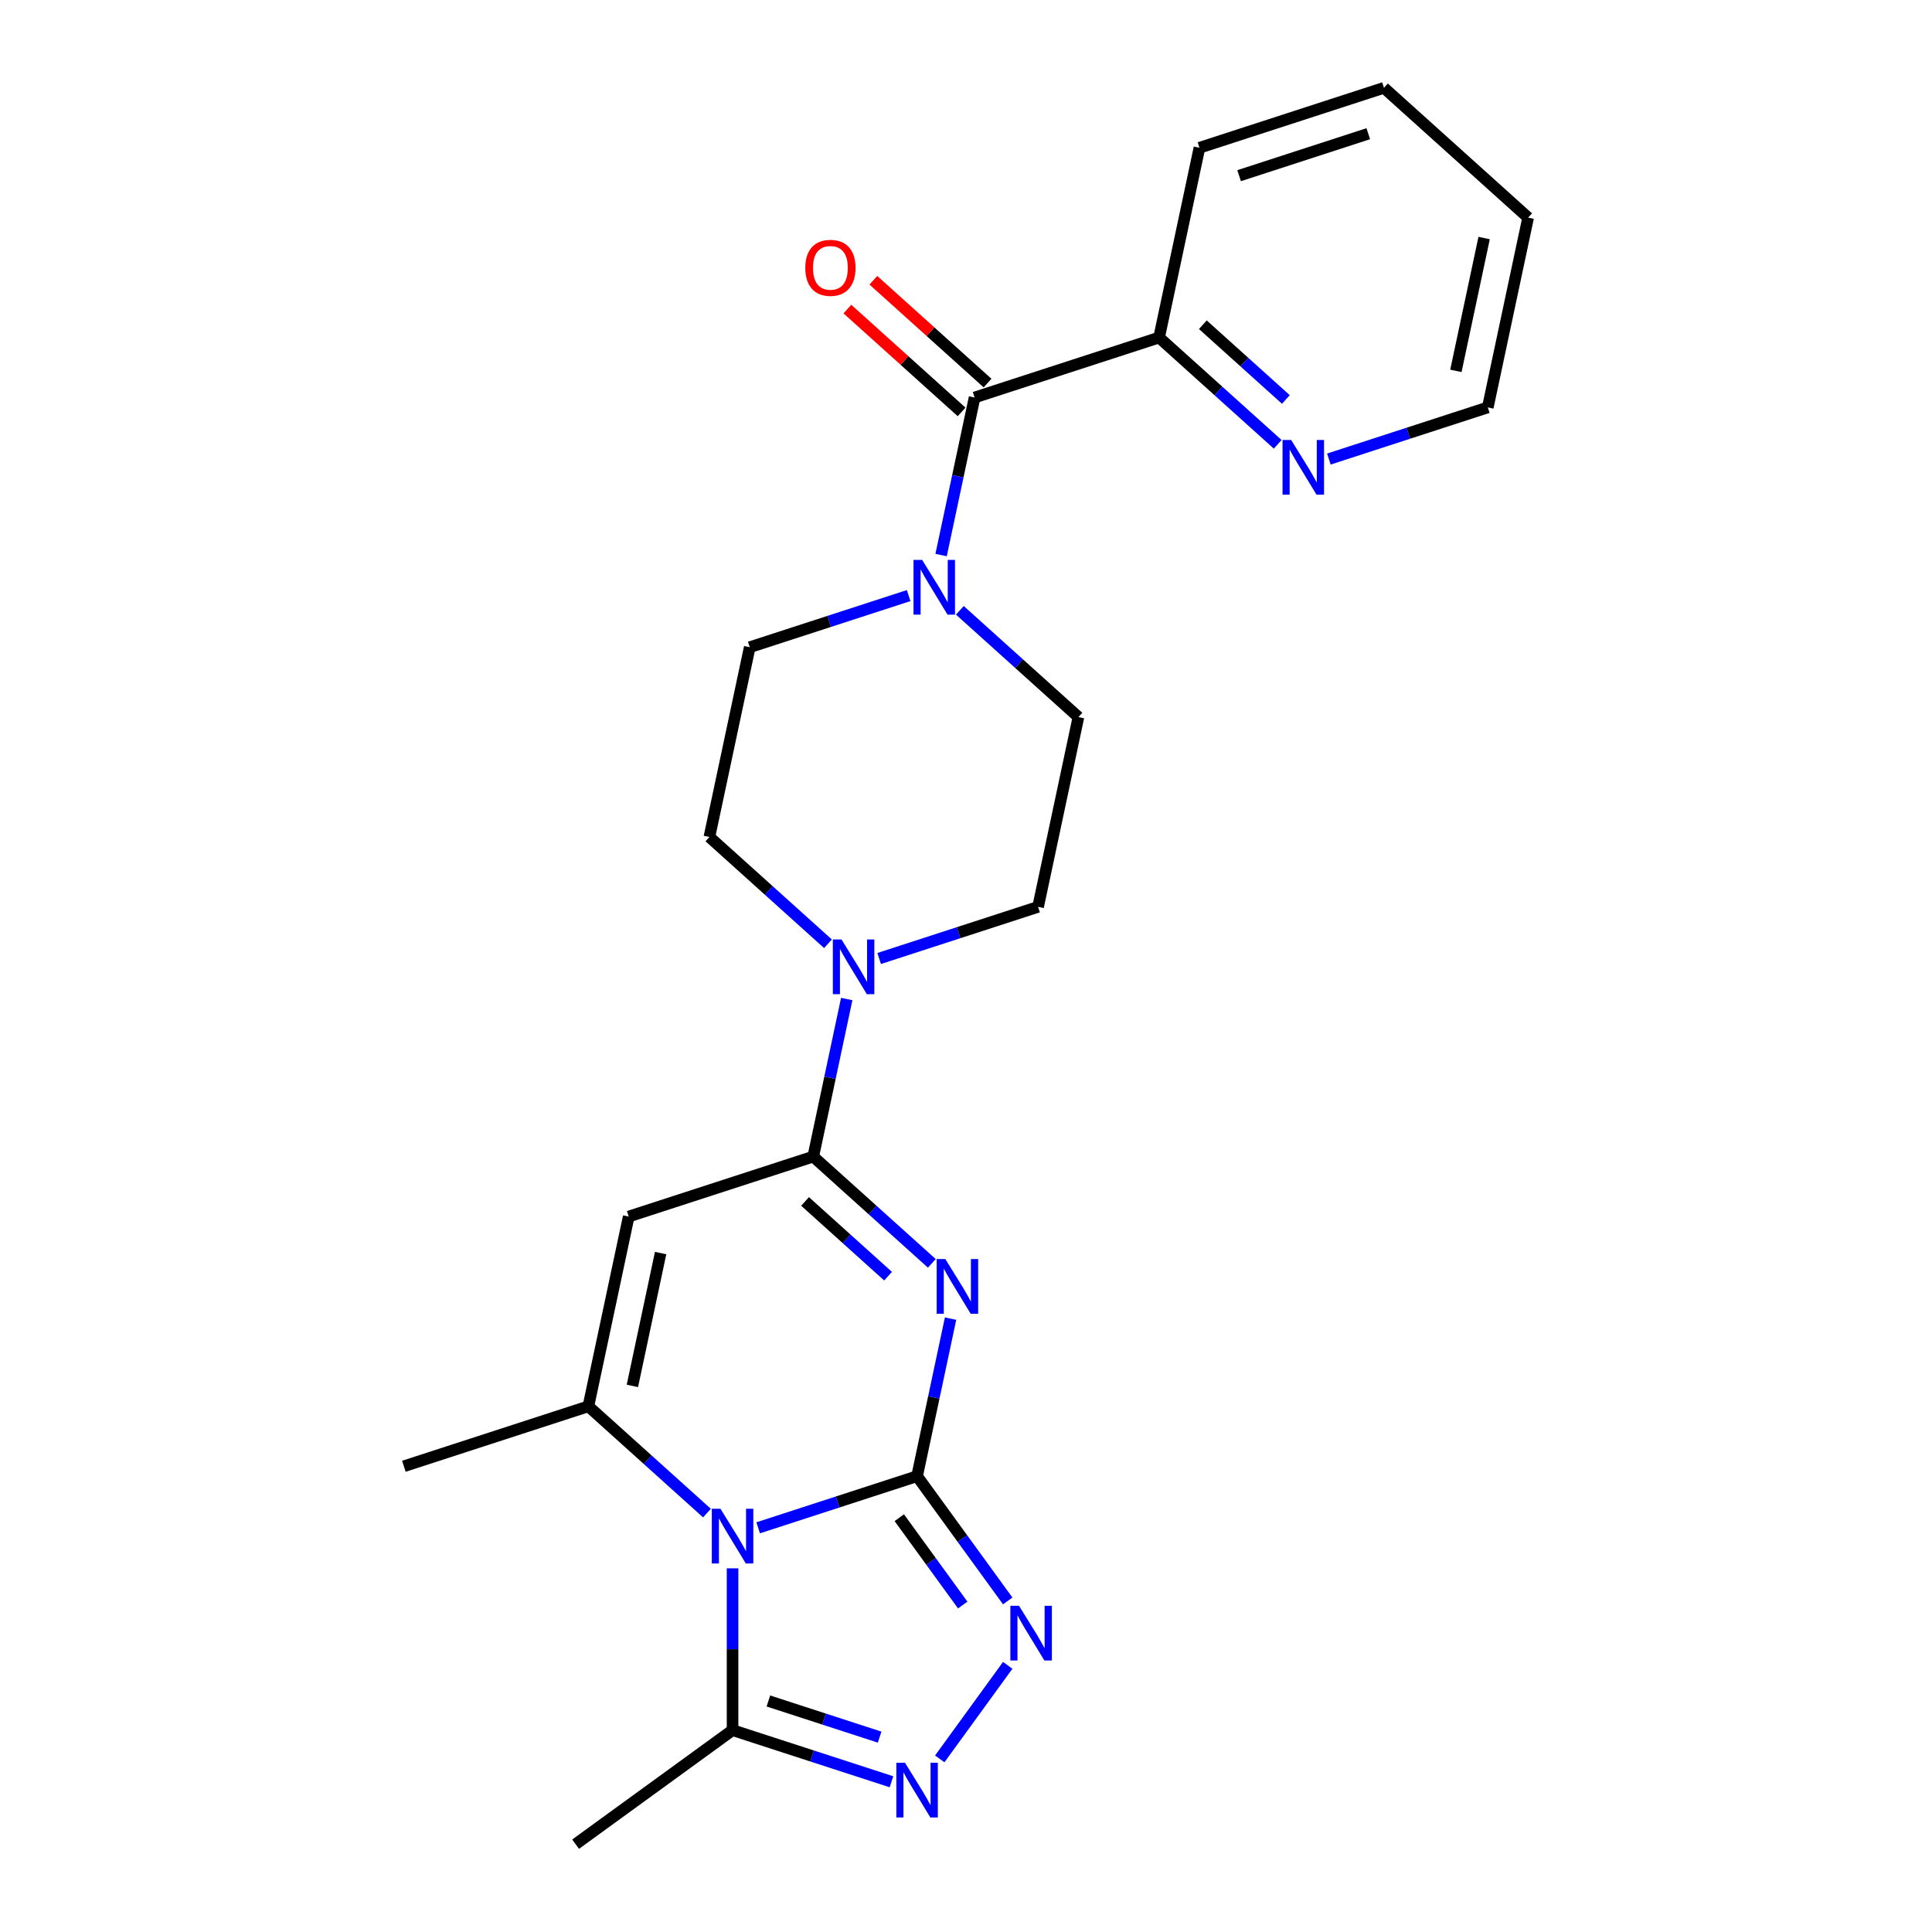 <?xml version='1.0' encoding='iso-8859-1'?>
<svg version='1.1' baseProfile='full'
              xmlns='http://www.w3.org/2000/svg'
                      xmlns:rdkit='http://www.rdkit.org/xml'
                      xmlns:xlink='http://www.w3.org/1999/xlink'
                  xml:space='preserve'
width='1000px' height='1000px' viewBox='0 0 1000 1000'>
<!-- END OF HEADER -->
<rect style='opacity:1.0;fill:#FFFFFF;stroke:none' width='1000' height='1000' x='0' y='0'> </rect>
<path class='bond-0' d='M 474.678,764.068 L 433.55,777.431' style='fill:none;fill-rule:evenodd;stroke:#000000;stroke-width:6px;stroke-linecap:butt;stroke-linejoin:miter;stroke-opacity:1' />
<path class='bond-0' d='M 433.55,777.431 L 392.423,790.794' style='fill:none;fill-rule:evenodd;stroke:#0000FF;stroke-width:6px;stroke-linecap:butt;stroke-linejoin:miter;stroke-opacity:1' />
<path class='bond-1' d='M 474.678,764.068 L 483.345,723.29' style='fill:none;fill-rule:evenodd;stroke:#000000;stroke-width:6px;stroke-linecap:butt;stroke-linejoin:miter;stroke-opacity:1' />
<path class='bond-1' d='M 483.345,723.29 L 492.013,682.512' style='fill:none;fill-rule:evenodd;stroke:#0000FF;stroke-width:6px;stroke-linecap:butt;stroke-linejoin:miter;stroke-opacity:1' />
<path class='bond-5' d='M 474.678,764.068 L 498.135,796.353' style='fill:none;fill-rule:evenodd;stroke:#000000;stroke-width:6px;stroke-linecap:butt;stroke-linejoin:miter;stroke-opacity:1' />
<path class='bond-5' d='M 498.135,796.353 L 521.592,828.639' style='fill:none;fill-rule:evenodd;stroke:#0000FF;stroke-width:6px;stroke-linecap:butt;stroke-linejoin:miter;stroke-opacity:1' />
<path class='bond-5' d='M 465.466,785.559 L 481.886,808.159' style='fill:none;fill-rule:evenodd;stroke:#000000;stroke-width:6px;stroke-linecap:butt;stroke-linejoin:miter;stroke-opacity:1' />
<path class='bond-5' d='M 481.886,808.159 L 498.306,830.759' style='fill:none;fill-rule:evenodd;stroke:#0000FF;stroke-width:6px;stroke-linecap:butt;stroke-linejoin:miter;stroke-opacity:1' />
<path class='bond-3' d='M 365.922,783.169 L 335.234,755.537' style='fill:none;fill-rule:evenodd;stroke:#0000FF;stroke-width:6px;stroke-linecap:butt;stroke-linejoin:miter;stroke-opacity:1' />
<path class='bond-3' d='M 335.234,755.537 L 304.545,727.905' style='fill:none;fill-rule:evenodd;stroke:#000000;stroke-width:6px;stroke-linecap:butt;stroke-linejoin:miter;stroke-opacity:1' />
<path class='bond-7' d='M 379.172,811.77 L 379.172,853.645' style='fill:none;fill-rule:evenodd;stroke:#0000FF;stroke-width:6px;stroke-linecap:butt;stroke-linejoin:miter;stroke-opacity:1' />
<path class='bond-7' d='M 379.172,853.645 L 379.172,895.52' style='fill:none;fill-rule:evenodd;stroke:#000000;stroke-width:6px;stroke-linecap:butt;stroke-linejoin:miter;stroke-opacity:1' />
<path class='bond-2' d='M 482.306,653.911 L 451.618,626.279' style='fill:none;fill-rule:evenodd;stroke:#0000FF;stroke-width:6px;stroke-linecap:butt;stroke-linejoin:miter;stroke-opacity:1' />
<path class='bond-2' d='M 451.618,626.279 L 420.929,598.648' style='fill:none;fill-rule:evenodd;stroke:#000000;stroke-width:6px;stroke-linecap:butt;stroke-linejoin:miter;stroke-opacity:1' />
<path class='bond-2' d='M 459.66,660.547 L 438.179,641.205' style='fill:none;fill-rule:evenodd;stroke:#0000FF;stroke-width:6px;stroke-linecap:butt;stroke-linejoin:miter;stroke-opacity:1' />
<path class='bond-2' d='M 438.179,641.205 L 416.697,621.862' style='fill:none;fill-rule:evenodd;stroke:#000000;stroke-width:6px;stroke-linecap:butt;stroke-linejoin:miter;stroke-opacity:1' />
<path class='bond-4' d='M 420.929,598.648 L 325.424,629.679' style='fill:none;fill-rule:evenodd;stroke:#000000;stroke-width:6px;stroke-linecap:butt;stroke-linejoin:miter;stroke-opacity:1' />
<path class='bond-8' d='M 420.929,598.648 L 429.597,557.87' style='fill:none;fill-rule:evenodd;stroke:#000000;stroke-width:6px;stroke-linecap:butt;stroke-linejoin:miter;stroke-opacity:1' />
<path class='bond-8' d='M 429.597,557.87 L 438.265,517.092' style='fill:none;fill-rule:evenodd;stroke:#0000FF;stroke-width:6px;stroke-linecap:butt;stroke-linejoin:miter;stroke-opacity:1' />
<path class='bond-18' d='M 304.545,727.905 L 209.04,758.937' style='fill:none;fill-rule:evenodd;stroke:#000000;stroke-width:6px;stroke-linecap:butt;stroke-linejoin:miter;stroke-opacity:1' />
<path class='bond-25' d='M 304.545,727.905 L 325.424,629.679' style='fill:none;fill-rule:evenodd;stroke:#000000;stroke-width:6px;stroke-linecap:butt;stroke-linejoin:miter;stroke-opacity:1' />
<path class='bond-25' d='M 327.322,717.347 L 341.937,648.589' style='fill:none;fill-rule:evenodd;stroke:#000000;stroke-width:6px;stroke-linecap:butt;stroke-linejoin:miter;stroke-opacity:1' />
<path class='bond-6' d='M 521.592,861.98 L 486.415,910.396' style='fill:none;fill-rule:evenodd;stroke:#0000FF;stroke-width:6px;stroke-linecap:butt;stroke-linejoin:miter;stroke-opacity:1' />
<path class='bond-24' d='M 461.427,922.246 L 420.3,908.883' style='fill:none;fill-rule:evenodd;stroke:#0000FF;stroke-width:6px;stroke-linecap:butt;stroke-linejoin:miter;stroke-opacity:1' />
<path class='bond-24' d='M 420.3,908.883 L 379.172,895.52' style='fill:none;fill-rule:evenodd;stroke:#000000;stroke-width:6px;stroke-linecap:butt;stroke-linejoin:miter;stroke-opacity:1' />
<path class='bond-24' d='M 455.295,899.136 L 426.506,889.782' style='fill:none;fill-rule:evenodd;stroke:#0000FF;stroke-width:6px;stroke-linecap:butt;stroke-linejoin:miter;stroke-opacity:1' />
<path class='bond-24' d='M 426.506,889.782 L 397.717,880.428' style='fill:none;fill-rule:evenodd;stroke:#000000;stroke-width:6px;stroke-linecap:butt;stroke-linejoin:miter;stroke-opacity:1' />
<path class='bond-19' d='M 379.172,895.52 L 297.93,954.545' style='fill:none;fill-rule:evenodd;stroke:#000000;stroke-width:6px;stroke-linecap:butt;stroke-linejoin:miter;stroke-opacity:1' />
<path class='bond-12' d='M 455.058,496.116 L 496.186,482.753' style='fill:none;fill-rule:evenodd;stroke:#0000FF;stroke-width:6px;stroke-linecap:butt;stroke-linejoin:miter;stroke-opacity:1' />
<path class='bond-12' d='M 496.186,482.753 L 537.313,469.39' style='fill:none;fill-rule:evenodd;stroke:#000000;stroke-width:6px;stroke-linecap:butt;stroke-linejoin:miter;stroke-opacity:1' />
<path class='bond-13' d='M 428.557,488.491 L 397.869,460.859' style='fill:none;fill-rule:evenodd;stroke:#0000FF;stroke-width:6px;stroke-linecap:butt;stroke-linejoin:miter;stroke-opacity:1' />
<path class='bond-13' d='M 397.869,460.859 L 367.181,433.227' style='fill:none;fill-rule:evenodd;stroke:#000000;stroke-width:6px;stroke-linecap:butt;stroke-linejoin:miter;stroke-opacity:1' />
<path class='bond-9' d='M 504.444,205.744 L 495.776,246.521' style='fill:none;fill-rule:evenodd;stroke:#000000;stroke-width:6px;stroke-linecap:butt;stroke-linejoin:miter;stroke-opacity:1' />
<path class='bond-9' d='M 495.776,246.521 L 487.109,287.299' style='fill:none;fill-rule:evenodd;stroke:#0000FF;stroke-width:6px;stroke-linecap:butt;stroke-linejoin:miter;stroke-opacity:1' />
<path class='bond-11' d='M 504.444,205.744 L 599.949,174.712' style='fill:none;fill-rule:evenodd;stroke:#000000;stroke-width:6px;stroke-linecap:butt;stroke-linejoin:miter;stroke-opacity:1' />
<path class='bond-17' d='M 511.163,198.281 L 481.605,171.667' style='fill:none;fill-rule:evenodd;stroke:#000000;stroke-width:6px;stroke-linecap:butt;stroke-linejoin:miter;stroke-opacity:1' />
<path class='bond-17' d='M 481.605,171.667 L 452.047,145.052' style='fill:none;fill-rule:evenodd;stroke:#FF0000;stroke-width:6px;stroke-linecap:butt;stroke-linejoin:miter;stroke-opacity:1' />
<path class='bond-17' d='M 497.724,213.206 L 468.166,186.592' style='fill:none;fill-rule:evenodd;stroke:#000000;stroke-width:6px;stroke-linecap:butt;stroke-linejoin:miter;stroke-opacity:1' />
<path class='bond-17' d='M 468.166,186.592 L 438.608,159.978' style='fill:none;fill-rule:evenodd;stroke:#FF0000;stroke-width:6px;stroke-linecap:butt;stroke-linejoin:miter;stroke-opacity:1' />
<path class='bond-10' d='M 470.315,308.275 L 429.187,321.638' style='fill:none;fill-rule:evenodd;stroke:#0000FF;stroke-width:6px;stroke-linecap:butt;stroke-linejoin:miter;stroke-opacity:1' />
<path class='bond-10' d='M 429.187,321.638 L 388.06,335.001' style='fill:none;fill-rule:evenodd;stroke:#000000;stroke-width:6px;stroke-linecap:butt;stroke-linejoin:miter;stroke-opacity:1' />
<path class='bond-26' d='M 496.816,315.9 L 527.504,343.532' style='fill:none;fill-rule:evenodd;stroke:#0000FF;stroke-width:6px;stroke-linecap:butt;stroke-linejoin:miter;stroke-opacity:1' />
<path class='bond-26' d='M 527.504,343.532 L 558.192,371.164' style='fill:none;fill-rule:evenodd;stroke:#000000;stroke-width:6px;stroke-linecap:butt;stroke-linejoin:miter;stroke-opacity:1' />
<path class='bond-14' d='M 599.949,174.712 L 630.637,202.344' style='fill:none;fill-rule:evenodd;stroke:#000000;stroke-width:6px;stroke-linecap:butt;stroke-linejoin:miter;stroke-opacity:1' />
<path class='bond-14' d='M 630.637,202.344 L 661.326,229.976' style='fill:none;fill-rule:evenodd;stroke:#0000FF;stroke-width:6px;stroke-linecap:butt;stroke-linejoin:miter;stroke-opacity:1' />
<path class='bond-14' d='M 622.594,168.076 L 644.076,187.418' style='fill:none;fill-rule:evenodd;stroke:#000000;stroke-width:6px;stroke-linecap:butt;stroke-linejoin:miter;stroke-opacity:1' />
<path class='bond-14' d='M 644.076,187.418 L 665.558,206.761' style='fill:none;fill-rule:evenodd;stroke:#0000FF;stroke-width:6px;stroke-linecap:butt;stroke-linejoin:miter;stroke-opacity:1' />
<path class='bond-21' d='M 599.949,174.712 L 620.828,76.486' style='fill:none;fill-rule:evenodd;stroke:#000000;stroke-width:6px;stroke-linecap:butt;stroke-linejoin:miter;stroke-opacity:1' />
<path class='bond-15' d='M 537.313,469.39 L 558.192,371.164' style='fill:none;fill-rule:evenodd;stroke:#000000;stroke-width:6px;stroke-linecap:butt;stroke-linejoin:miter;stroke-opacity:1' />
<path class='bond-16' d='M 367.181,433.227 L 388.06,335.001' style='fill:none;fill-rule:evenodd;stroke:#000000;stroke-width:6px;stroke-linecap:butt;stroke-linejoin:miter;stroke-opacity:1' />
<path class='bond-20' d='M 687.827,237.601 L 728.954,224.238' style='fill:none;fill-rule:evenodd;stroke:#0000FF;stroke-width:6px;stroke-linecap:butt;stroke-linejoin:miter;stroke-opacity:1' />
<path class='bond-20' d='M 728.954,224.238 L 770.082,210.875' style='fill:none;fill-rule:evenodd;stroke:#000000;stroke-width:6px;stroke-linecap:butt;stroke-linejoin:miter;stroke-opacity:1' />
<path class='bond-27' d='M 770.082,210.875 L 790.96,112.649' style='fill:none;fill-rule:evenodd;stroke:#000000;stroke-width:6px;stroke-linecap:butt;stroke-linejoin:miter;stroke-opacity:1' />
<path class='bond-27' d='M 753.568,191.965 L 768.183,123.207' style='fill:none;fill-rule:evenodd;stroke:#000000;stroke-width:6px;stroke-linecap:butt;stroke-linejoin:miter;stroke-opacity:1' />
<path class='bond-23' d='M 620.828,76.486 L 716.333,45.455' style='fill:none;fill-rule:evenodd;stroke:#000000;stroke-width:6px;stroke-linecap:butt;stroke-linejoin:miter;stroke-opacity:1' />
<path class='bond-23' d='M 641.36,90.933 L 708.214,69.21' style='fill:none;fill-rule:evenodd;stroke:#000000;stroke-width:6px;stroke-linecap:butt;stroke-linejoin:miter;stroke-opacity:1' />
<path class='bond-22' d='M 790.96,112.649 L 716.333,45.455' style='fill:none;fill-rule:evenodd;stroke:#000000;stroke-width:6px;stroke-linecap:butt;stroke-linejoin:miter;stroke-opacity:1' />
<path  class='atom-1' d='M 372.912 780.939
L 382.192 795.939
Q 383.112 797.419, 384.592 800.099
Q 386.072 802.779, 386.152 802.939
L 386.152 780.939
L 389.912 780.939
L 389.912 809.259
L 386.032 809.259
L 376.072 792.859
Q 374.912 790.939, 373.672 788.739
Q 372.472 786.539, 372.112 785.859
L 372.112 809.259
L 368.432 809.259
L 368.432 780.939
L 372.912 780.939
' fill='#0000FF'/>
<path  class='atom-2' d='M 489.296 651.682
L 498.576 666.682
Q 499.496 668.162, 500.976 670.842
Q 502.456 673.522, 502.536 673.682
L 502.536 651.682
L 506.296 651.682
L 506.296 680.002
L 502.416 680.002
L 492.456 663.602
Q 491.296 661.682, 490.056 659.482
Q 488.856 657.282, 488.496 656.602
L 488.496 680.002
L 484.816 680.002
L 484.816 651.682
L 489.296 651.682
' fill='#0000FF'/>
<path  class='atom-6' d='M 527.443 831.15
L 536.723 846.15
Q 537.643 847.63, 539.123 850.31
Q 540.603 852.99, 540.683 853.15
L 540.683 831.15
L 544.443 831.15
L 544.443 859.47
L 540.563 859.47
L 530.603 843.07
Q 529.443 841.15, 528.203 838.95
Q 527.003 836.75, 526.643 836.07
L 526.643 859.47
L 522.963 859.47
L 522.963 831.15
L 527.443 831.15
' fill='#0000FF'/>
<path  class='atom-7' d='M 468.418 912.391
L 477.698 927.391
Q 478.618 928.871, 480.098 931.551
Q 481.578 934.231, 481.658 934.391
L 481.658 912.391
L 485.418 912.391
L 485.418 940.711
L 481.538 940.711
L 471.578 924.311
Q 470.418 922.391, 469.178 920.191
Q 467.978 917.991, 467.618 917.311
L 467.618 940.711
L 463.938 940.711
L 463.938 912.391
L 468.418 912.391
' fill='#0000FF'/>
<path  class='atom-9' d='M 435.548 486.262
L 444.828 501.262
Q 445.748 502.742, 447.228 505.422
Q 448.708 508.102, 448.788 508.262
L 448.788 486.262
L 452.548 486.262
L 452.548 514.582
L 448.668 514.582
L 438.708 498.182
Q 437.548 496.262, 436.308 494.062
Q 435.108 491.862, 434.748 491.182
L 434.748 514.582
L 431.068 514.582
L 431.068 486.262
L 435.548 486.262
' fill='#0000FF'/>
<path  class='atom-11' d='M 477.305 289.81
L 486.585 304.81
Q 487.505 306.29, 488.985 308.97
Q 490.465 311.65, 490.545 311.81
L 490.545 289.81
L 494.305 289.81
L 494.305 318.13
L 490.425 318.13
L 480.465 301.73
Q 479.305 299.81, 478.065 297.61
Q 476.865 295.41, 476.505 294.73
L 476.505 318.13
L 472.825 318.13
L 472.825 289.81
L 477.305 289.81
' fill='#0000FF'/>
<path  class='atom-15' d='M 668.316 227.746
L 677.596 242.746
Q 678.516 244.226, 679.996 246.906
Q 681.476 249.586, 681.556 249.746
L 681.556 227.746
L 685.316 227.746
L 685.316 256.066
L 681.436 256.066
L 671.476 239.666
Q 670.316 237.746, 669.076 235.546
Q 667.876 233.346, 667.516 232.666
L 667.516 256.066
L 663.836 256.066
L 663.836 227.746
L 668.316 227.746
' fill='#0000FF'/>
<path  class='atom-18' d='M 416.817 138.629
Q 416.817 131.829, 420.177 128.029
Q 423.537 124.229, 429.817 124.229
Q 436.097 124.229, 439.457 128.029
Q 442.817 131.829, 442.817 138.629
Q 442.817 145.509, 439.417 149.429
Q 436.017 153.309, 429.817 153.309
Q 423.577 153.309, 420.177 149.429
Q 416.817 145.549, 416.817 138.629
M 429.817 150.109
Q 434.137 150.109, 436.457 147.229
Q 438.817 144.309, 438.817 138.629
Q 438.817 133.069, 436.457 130.269
Q 434.137 127.429, 429.817 127.429
Q 425.497 127.429, 423.137 130.229
Q 420.817 133.029, 420.817 138.629
Q 420.817 144.349, 423.137 147.229
Q 425.497 150.109, 429.817 150.109
' fill='#FF0000'/>
</svg>

